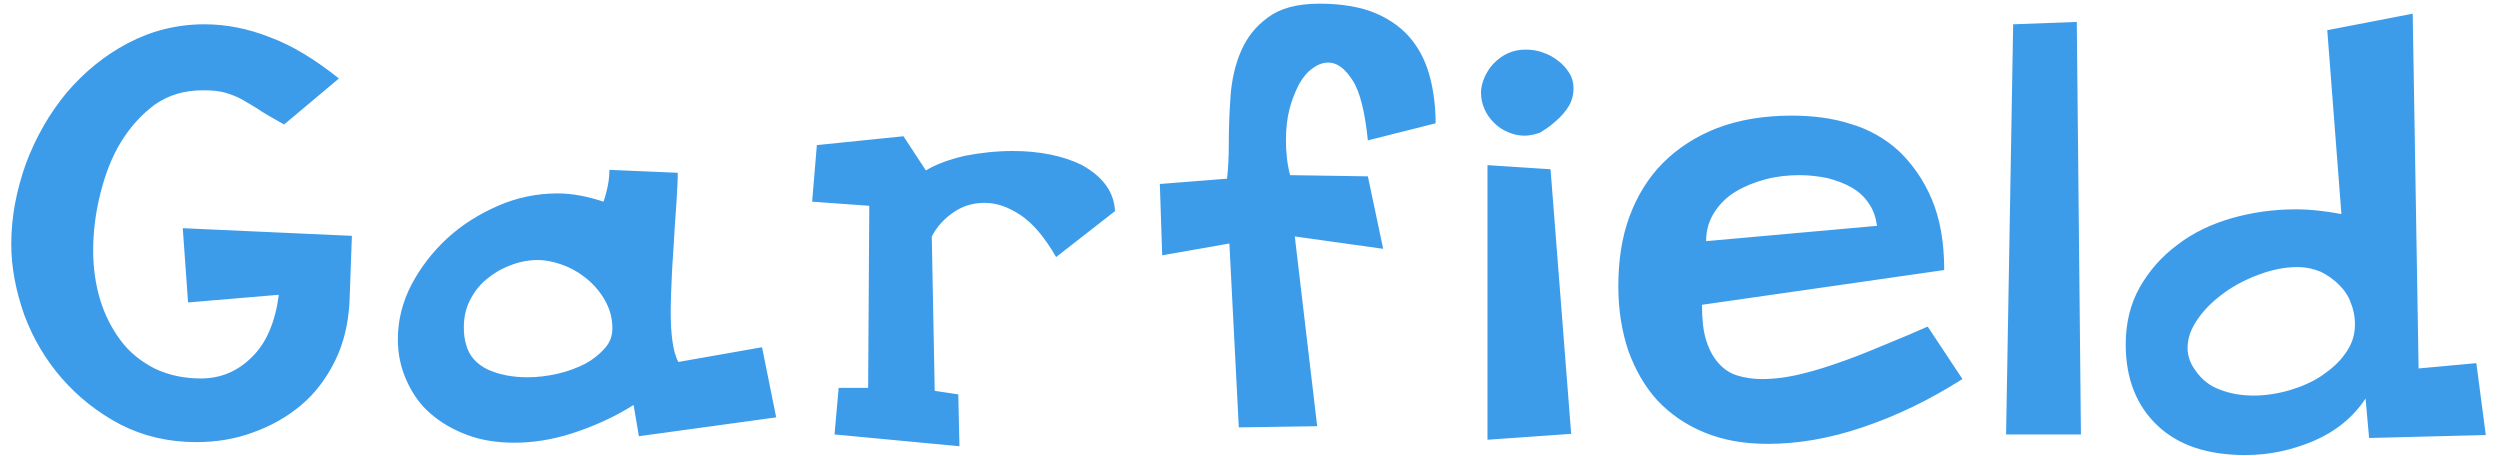 <?xml version="1.0" encoding="UTF-8"?> <svg xmlns="http://www.w3.org/2000/svg" width="148" height="27" viewBox="0 0 148 27" fill="none"><path fill-rule="evenodd" clip-rule="evenodd" d="M20.064 4.647C18.669 3.531 17.308 2.694 15.982 2.205C14.656 1.682 13.366 1.438 12.11 1.438C10.47 1.438 8.97 1.822 7.574 2.554C6.179 3.287 4.993 4.264 3.946 5.485C2.934 6.706 2.132 8.101 1.539 9.671C0.981 11.241 0.667 12.811 0.667 14.451C0.667 15.846 0.946 17.242 1.434 18.637C1.958 20.033 2.69 21.289 3.667 22.405C4.644 23.521 5.795 24.428 7.121 25.126C8.481 25.824 9.982 26.173 11.621 26.173C12.773 26.173 13.889 25.998 14.936 25.615C16.017 25.231 16.959 24.708 17.796 24.01C18.634 23.312 19.297 22.44 19.82 21.393C20.343 20.347 20.622 19.161 20.692 17.87L20.832 13.962L10.819 13.509L11.133 17.905L16.506 17.451C16.296 19.056 15.773 20.312 14.901 21.149C14.063 21.986 13.052 22.405 11.9 22.405C10.854 22.405 9.947 22.196 9.144 21.812C8.342 21.393 7.679 20.87 7.156 20.172C6.632 19.474 6.214 18.672 5.935 17.765C5.656 16.858 5.516 15.846 5.516 14.835C5.516 13.718 5.656 12.602 5.935 11.485C6.214 10.369 6.598 9.322 7.156 8.415C7.714 7.508 8.377 6.776 9.179 6.183C9.982 5.624 10.924 5.345 12.005 5.345C12.528 5.345 12.947 5.38 13.331 5.485C13.68 5.589 14.063 5.729 14.412 5.938C14.761 6.148 15.145 6.357 15.494 6.601C15.878 6.845 16.331 7.09 16.82 7.369L20.064 4.647ZM36.077 10.055C36.077 10.613 35.973 11.206 35.728 11.939C34.786 11.625 33.879 11.45 33.007 11.45C31.786 11.45 30.6 11.695 29.484 12.183C28.367 12.671 27.355 13.3 26.483 14.102C25.611 14.904 24.913 15.811 24.355 16.858C23.832 17.87 23.553 18.951 23.553 20.068C23.553 20.975 23.727 21.777 24.076 22.545C24.425 23.312 24.878 23.975 25.506 24.498C26.099 25.022 26.832 25.44 27.669 25.754C28.507 26.068 29.449 26.208 30.46 26.208C31.542 26.208 32.693 26.033 33.879 25.65C35.066 25.266 36.287 24.742 37.508 23.975L37.822 25.824L45.95 24.708L45.113 20.556L40.159 21.428C39.985 21.114 39.88 20.696 39.81 20.207C39.74 19.719 39.706 19.126 39.706 18.498C39.706 17.8 39.74 17.067 39.775 16.265C39.81 15.463 39.88 14.695 39.915 13.962C39.95 13.23 40.02 12.497 40.054 11.869C40.089 11.206 40.124 10.683 40.124 10.229L36.077 10.055ZM27.6 20.416C27.495 20.102 27.46 19.754 27.46 19.37C27.46 18.812 27.565 18.288 27.809 17.8C28.053 17.311 28.367 16.893 28.786 16.544C29.204 16.195 29.658 15.916 30.216 15.707C30.739 15.497 31.298 15.393 31.856 15.393C32.205 15.393 32.658 15.463 33.182 15.637C33.705 15.811 34.158 16.056 34.612 16.404C35.066 16.753 35.449 17.172 35.763 17.695C36.077 18.219 36.252 18.777 36.252 19.44C36.252 19.893 36.112 20.277 35.798 20.626C35.484 20.975 35.1 21.289 34.647 21.533C34.158 21.777 33.635 21.986 33.007 22.126C32.414 22.265 31.786 22.335 31.228 22.335C30.391 22.335 29.588 22.196 28.89 21.882C28.228 21.568 27.774 21.079 27.6 20.416ZM49.404 25.719L56.8 26.417L56.73 23.347L55.335 23.138L55.161 13.997C55.475 13.404 55.893 12.951 56.451 12.567C57.01 12.183 57.603 12.009 58.3 12.009C58.998 12.009 59.696 12.253 60.429 12.741C61.161 13.23 61.859 14.067 62.522 15.218L66.01 12.497C65.976 11.869 65.766 11.346 65.417 10.892C65.069 10.439 64.615 10.09 64.057 9.776C63.499 9.497 62.871 9.287 62.173 9.148C61.475 9.008 60.742 8.939 59.975 8.939C58.998 8.939 58.056 9.043 57.149 9.218C56.242 9.427 55.44 9.706 54.812 10.09L53.486 8.066L48.358 8.59L48.078 11.939L51.462 12.183L51.393 22.963H49.648L49.404 25.719ZM68.802 15.114L72.779 14.416L73.337 25.301L77.977 25.231L76.651 13.997L81.884 14.73L80.977 10.439L76.372 10.369C76.198 9.706 76.128 9.008 76.128 8.276C76.128 7.613 76.198 7.02 76.337 6.462C76.477 5.903 76.686 5.415 76.895 4.996C77.139 4.578 77.384 4.264 77.698 4.054C78.012 3.81 78.326 3.706 78.64 3.706C79.163 3.706 79.617 4.054 80.07 4.752C80.524 5.45 80.803 6.636 80.977 8.311L84.989 7.299C84.989 6.392 84.885 5.485 84.675 4.647C84.466 3.81 84.117 3.043 83.594 2.38C83.07 1.717 82.373 1.194 81.5 0.81C80.628 0.426 79.477 0.217 78.116 0.217C76.791 0.217 75.779 0.496 75.081 1.019C74.349 1.543 73.825 2.205 73.476 3.008C73.127 3.81 72.918 4.717 72.848 5.694C72.779 6.671 72.744 7.613 72.744 8.555C72.744 9.322 72.709 9.985 72.639 10.578L68.662 10.892L68.802 15.114ZM88.059 9.776V26.033L93.013 25.684L91.792 10.02L88.059 9.776ZM92.036 7.229C92.455 6.88 92.734 6.531 92.909 6.217C93.083 5.903 93.153 5.555 93.153 5.241C93.153 4.927 93.083 4.613 92.909 4.333C92.734 4.054 92.525 3.81 92.246 3.601C91.967 3.392 91.688 3.217 91.339 3.112C90.99 2.973 90.641 2.938 90.292 2.938C89.943 2.938 89.594 3.008 89.28 3.147C88.966 3.287 88.687 3.496 88.443 3.74C88.199 3.985 88.024 4.264 87.885 4.578C87.745 4.892 87.675 5.206 87.675 5.485C87.675 5.834 87.745 6.148 87.885 6.462C88.024 6.776 88.199 7.02 88.443 7.264C88.687 7.508 88.931 7.683 89.28 7.822C89.594 7.962 89.908 8.032 90.257 8.032C90.536 8.032 90.85 7.962 91.164 7.857C91.443 7.683 91.722 7.508 92.036 7.229ZM114.12 19.335C113.422 19.649 112.655 19.963 111.817 20.312C110.98 20.661 110.143 21.01 109.271 21.324C108.398 21.637 107.561 21.917 106.689 22.126C105.852 22.335 105.049 22.44 104.317 22.44C103.793 22.44 103.305 22.37 102.851 22.231C102.398 22.091 102.049 21.847 101.735 21.498C101.421 21.149 101.177 20.696 101.002 20.137C100.828 19.579 100.758 18.881 100.758 18.044L115.097 15.986C115.097 14.346 114.853 12.951 114.364 11.799C113.876 10.648 113.213 9.706 112.411 8.939C111.608 8.206 110.631 7.648 109.55 7.334C108.468 6.985 107.282 6.845 106.061 6.845C104.421 6.845 102.956 7.09 101.665 7.578C100.409 8.066 99.328 8.764 98.456 9.636C97.584 10.508 96.921 11.59 96.467 12.811C96.013 14.032 95.804 15.428 95.804 16.963C95.804 18.358 96.013 19.614 96.397 20.765C96.816 21.917 97.374 22.893 98.142 23.731C98.909 24.533 99.816 25.161 100.933 25.615C102.049 26.068 103.27 26.277 104.666 26.277C106.41 26.277 108.294 25.964 110.248 25.301C112.236 24.638 114.19 23.696 116.178 22.44L114.12 19.335ZM101.002 14.276C101.002 13.614 101.177 13.055 101.491 12.567C101.805 12.079 102.223 11.66 102.747 11.346C103.27 11.032 103.863 10.788 104.526 10.613C105.189 10.439 105.852 10.369 106.549 10.369C107.108 10.369 107.666 10.439 108.189 10.543C108.712 10.683 109.201 10.857 109.62 11.102C110.038 11.346 110.387 11.66 110.631 12.044C110.91 12.427 111.05 12.881 111.12 13.369L101.002 14.276ZM118.76 25.719H123.191L122.946 1.298L119.179 1.438L118.76 25.719ZM137.774 1.787L138.611 12.671C137.669 12.497 136.797 12.392 135.924 12.392C134.599 12.392 133.343 12.567 132.122 12.916C130.901 13.265 129.819 13.788 128.912 14.486C127.97 15.183 127.238 16.021 126.679 16.998C126.121 17.974 125.842 19.126 125.842 20.382C125.842 22.405 126.47 24.01 127.726 25.196C128.982 26.382 130.726 26.94 132.924 26.94C134.32 26.94 135.645 26.661 136.971 26.103C138.262 25.545 139.309 24.708 140.041 23.591L140.251 25.929L147.158 25.754L146.6 21.498L143.181 21.812L142.832 0.81L137.774 1.787ZM129.959 21.917C129.68 21.533 129.505 21.114 129.505 20.591C129.505 19.998 129.715 19.44 130.133 18.847C130.552 18.253 131.075 17.765 131.703 17.311C132.331 16.858 133.029 16.509 133.796 16.23C134.564 15.951 135.297 15.811 135.994 15.811C136.518 15.811 136.971 15.916 137.39 16.09C137.808 16.3 138.157 16.544 138.471 16.858C138.785 17.172 139.029 17.521 139.169 17.939C139.343 18.358 139.413 18.777 139.413 19.195C139.413 19.823 139.239 20.382 138.855 20.905C138.506 21.428 138.018 21.847 137.46 22.231C136.901 22.614 136.238 22.893 135.541 23.103C134.808 23.312 134.11 23.417 133.413 23.417C132.715 23.417 132.052 23.312 131.424 23.068C130.831 22.859 130.343 22.475 129.959 21.917Z" fill="#3D9CEA"></path></svg> 